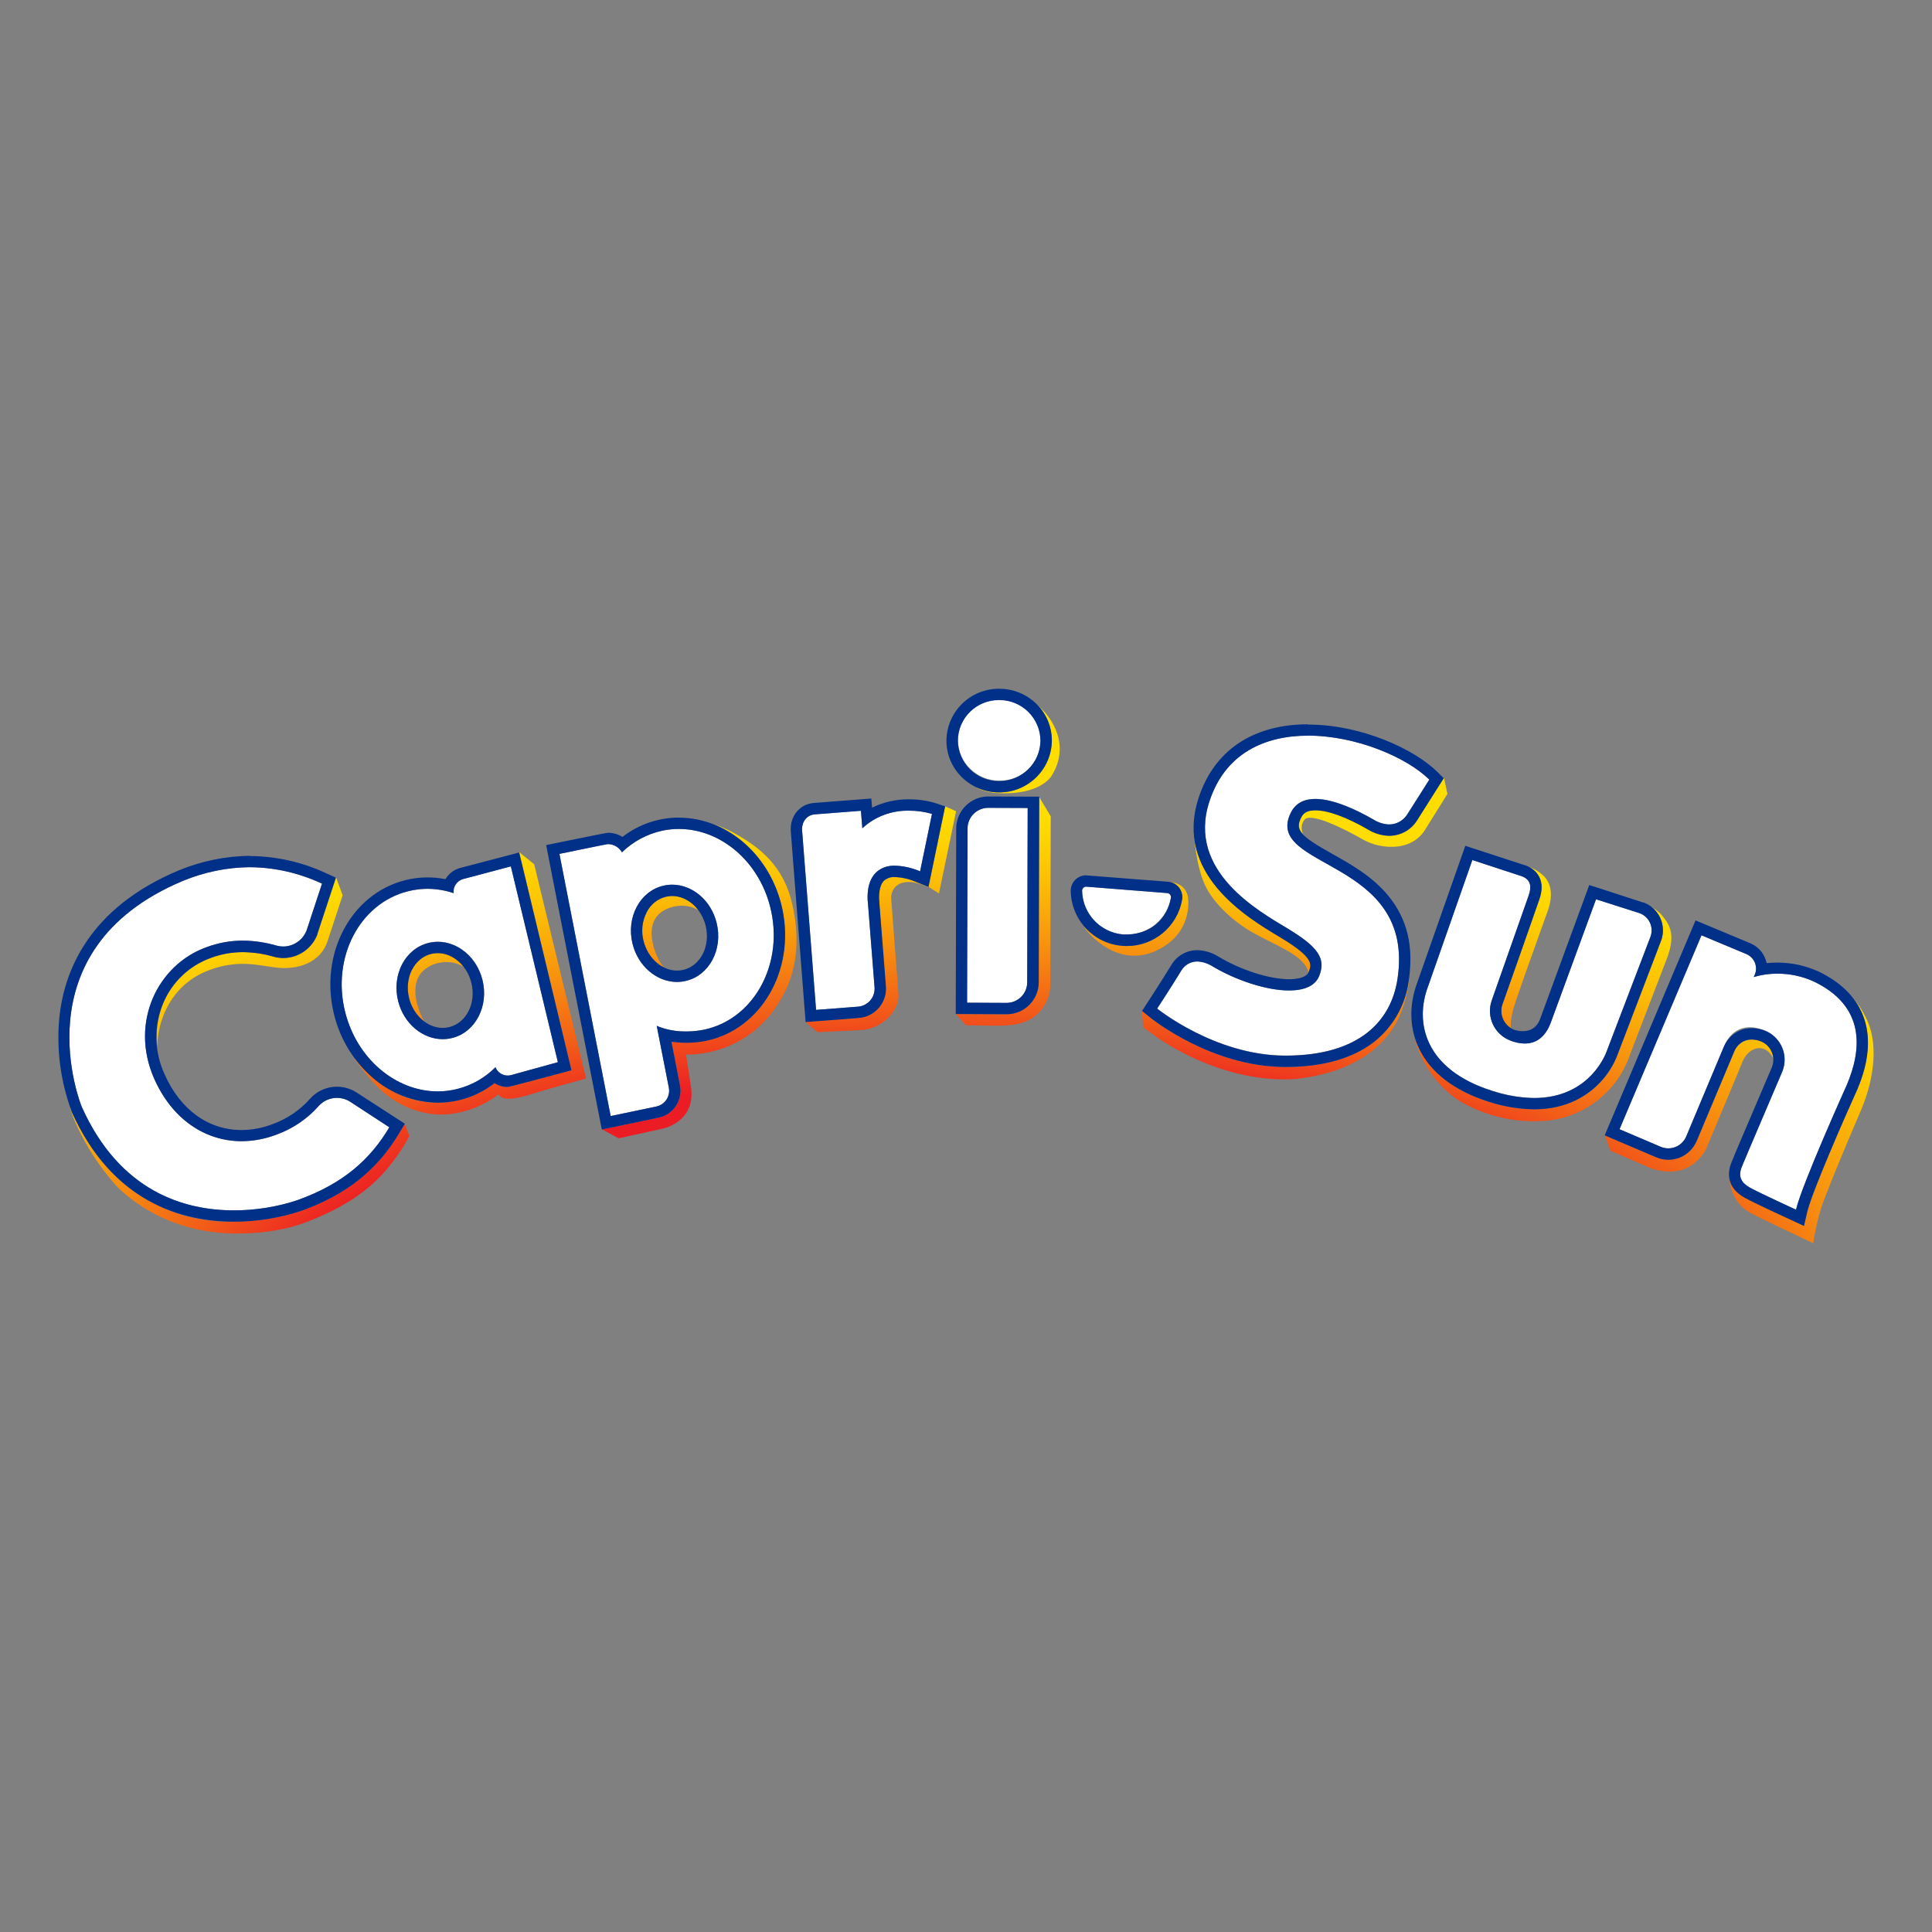 <?xml version="1.0" encoding="utf-8"?>
<!-- Generator: Adobe Illustrator 16.0.0, SVG Export Plug-In . SVG Version: 6.00 Build 0)  -->
<!DOCTYPE svg PUBLIC "-//W3C//DTD SVG 1.1//EN" "http://www.w3.org/Graphics/SVG/1.1/DTD/svg11.dtd">
<svg version="1.1" id="Layer_1" xmlns="http://www.w3.org/2000/svg" xmlns:xlink="http://www.w3.org/1999/xlink" x="0px" y="0px"
	  viewBox="0 0 1000 1000" enable-background="new 0 0 1000 1000" xml:space="preserve">
<rect x="0" y="0" width="1000" height="1000" fill="#808080" stroke="none"/>
<g id="Ebene_2">
	<g id="Drop_Shadow">
		
			<radialGradient id="SVGID_1_" cx="419.22" cy="919.477" r="232.551" fx="229.965" fy="919.477" gradientTransform="matrix(0.019 -1.39 -3.724 -0.052 3919.389 1164.827)" gradientUnits="userSpaceOnUse">
			<stop  offset="0.41" style="stop-color:#EC1C24"/>
			<stop  offset="0.47" style="stop-color:#F25D18"/>
			<stop  offset="0.53" style="stop-color:#F8940E"/>
			<stop  offset="0.58" style="stop-color:#FCBC06"/>
			<stop  offset="0.62" style="stop-color:#FED402"/>
			<stop  offset="0.64" style="stop-color:#FFDD00"/>
		</radialGradient>
		<path fill="url(#SVGID_1_)" d="M211.787,516.651c-2.611-10.447,2.481-20.725,11.375-22.958c1.133-0.276,2.295-0.417,3.461-0.418
			c0.589,0,1.179,0.04,1.763,0.118l0.483,0.065c0.443,0.078,0.888,0.157,1.306,0.274l0.444,0.105
			c1.172,0.332,2.302,0.796,3.369,1.383l0.222,0.118c0.503,0.279,0.991,0.585,1.463,0.914l0.144,0.104
			c1.669,1.185,3.145,2.621,4.375,4.257c-7.156-4.779-17.199-2.611-21.874,2.613c-7.51,8.346-0.235,23.259,1.306,25.349
			c-0.248-0.145-0.471-0.327-0.705-0.483l0,0c-0.405-0.34-0.81-0.705-1.201-1.071l0,0c-0.38-0.365-0.758-0.757-1.11-1.162l0,0
			c-0.34-0.379-0.666-0.783-0.979-1.201l-0.092-0.117c-0.287-0.392-0.562-0.798-0.836-1.215l-0.13-0.196
			c-0.235-0.392-0.471-0.796-0.692-1.202l-0.17-0.3c-0.196-0.379-0.379-0.783-0.562-1.188c0-0.117-0.117-0.248-0.17-0.378
			c-0.17-0.392-0.326-0.811-0.47-1.215l-0.157-0.418C212.101,517.787,211.932,517.226,211.787,516.651z M81.39,541.309
			c0.691-18.102,10.63-33.367,27.229-39.283c3.242-1.262,6.622-2.138,10.069-2.613c8.645-1.306,14.169,0,23.507,1.306
			c12.302,1.686,23.833-2.716,27.319-13.49l7.836-23.807l-3.383-9.286v0.105l0,0l-9.611,29.148v0.13v0.118
			c-2.781,7.311-9.77,12.16-17.591,12.21c-1.678,0.003-3.348-0.226-4.963-0.679c-5.195-1.512-10.573-2.306-15.984-2.364
			c-5.736-0.001-11.426,1.034-16.795,3.056c-10.973,4.013-19.795,12.391-24.368,23.142c-0.366,0.85-0.705,1.724-1.019,2.612
			c-0.092,0.248-0.17,0.509-0.248,0.757c-0.235,0.666-0.444,1.306-0.64,2.024l-0.196,0.705c-0.486,1.852-0.857,3.731-1.11,5.629
			c0,0.091,0,0.183,0,0.274c-0.104,0.901-0.195,1.802-0.248,2.717c-0.007,0.086-0.007,0.173,0,0.261
			c-0.174,3.054-0.034,6.116,0.418,9.142C81.402,541.869,81.376,541.02,81.39,541.309z M209.45,581.661L209.45,581.661l-2.887,4.832
			c-11.4,19.158-27.425,31.931-50.501,40.184c-11.317,3.795-23.18,5.714-35.116,5.682c-0.771,0-1.567,0-2.351,0h-0.797h-1.606H115.2
			l-1.437-0.092l-1.097-0.078l-1.371-0.118l-1.176-0.117l-1.306-0.157l-1.307-0.144l-1.188-0.17c-0.979-0.143-1.958-0.3-2.951-0.482
			l-0.744-0.132l-1.685-0.338l-0.862-0.171l-1.711-0.391l-0.81-0.197l-1.789-0.457l-0.705-0.195l-1.92-0.562l-0.404-0.117
			c-4.038-1.297-7.972-2.899-11.767-4.793l-0.131-0.065c-0.783-0.379-1.567-0.784-2.351-1.188l0,0
			c-15.672-8.254-30.585-22.685-41.516-47.118v-0.078v-0.092c0-0.131-0.327-0.797-0.719-1.92c0.522,2.05,1.397,5.512,5.969,14.471
			c5.015,9.724,11.279,18.75,18.636,26.85c18.283,17.46,40.483,23.742,60.517,23.964c12.524,0.144,26.289-1.555,38.29-6.321
			c24.63-9.781,37.271-20.62,48.007-37.01c1.576-2.275,2.978-4.668,4.191-7.157l-2.402-6.32H209.45z M268.687,441.038
			l27.125,112.938c0,0-31.956,8.646-33.04,8.646c-2.402-0.006-4.753-0.694-6.778-1.985c-8.387,6.556-18.725,10.119-29.37,10.12
			c-0.731,0-1.476,0-2.221,0l-0.966-0.064l-1.306-0.091l-1.307-0.145c-0.313,0-0.64,0-0.953-0.117s-0.992-0.157-1.489-0.235
			c-0.234,0-0.47-0.079-0.705-0.117l-1.685-0.353l-0.496-0.104l-1.867-0.483l-0.301-0.078c-0.652-0.183-1.306-0.379-1.945-0.589
			h-0.196c-0.692-0.221-1.385-0.47-2.063-0.73h-0.065c-0.691-0.261-1.384-0.548-2.076-0.836l0,0
			c-4.871-2.076-19.445-15.579-23.677-19.132c2.384,3.521,4.969,6.9,7.744,10.121c12.511,15.554,29.083,20.02,40.641,18.949
			c9.544-0.874,18.646-4.423,26.263-10.238c2.221,3.199,8.006,2.729,17.957-0.444c7.169-2.286,27.424-7.836,27.424-7.836
			l-26.836-110.9L268.687,441.038z M378.855,430.589c-3.271-1.685-6.673-3.104-10.173-4.244h0.092
			c17.708,6.713,31.853,23.324,36.227,44.402c6.529,31.578-11.152,62.059-39.491,67.91c-5.923,1.193-12.007,1.353-17.983,0.47
			l4.427,22.632c1.544,7.709-3.454,15.208-11.163,16.752c-0.005,0.001-0.01,0.002-0.016,0.003l-29.097,6.072l8.568,4.598
			l22.671-4.976c0,0,17.095-3.266,14.809-21.104l-2.611-17.303c1.606,0.169,34.385,1.306,51.141-32.44
			c6.856-13.778,7.418-29.136,3.918-44.938c-4.415-20.046-16.639-29.946-31.317-37.82V430.589z M333.696,489.056l0.196,0.522
			c0.223,0.588,0.457,1.163,0.718,1.711l0.118,0.261c0.326,0.653,0.666,1.306,1.045,1.88c0,0.092,0.117,0.184,0.183,0.274
			c0.34,0.549,0.719,1.071,1.097,1.58l0.144,0.183c0.898,1.132,1.915,2.165,3.029,3.083l0,0c1.11,0.895,2.319,1.657,3.605,2.271
			c-0.798-0.856-1.511-1.788-2.129-2.781c-1.449-1.998-8.423-16.286-1.228-24.278c4.427-4.91,14.195-6.869,21.038-2.612
			l-0.731-0.939c-3.092-3.967-7.783-6.359-12.811-6.53h-0.183c-0.437,0-0.873,0.025-1.306,0.079h-0.432
			c-0.514,0.06-1.024,0.151-1.528,0.274c-2.072,0.498-4.006,1.458-5.654,2.807c-1.743,1.438-3.174,3.215-4.205,5.224
			c-2.346,4.567-2.936,9.837-1.658,14.81C333.196,487.615,333.428,488.342,333.696,489.056z M741.502,411.875
			c-0.078,0.144-0.169,0.274-0.248,0.405l-1.633,2.612l-1.88,2.991c-0.089,0.153-0.184,0.301-0.288,0.444l-0.326,0.536
			c-0.522,0.796-1.005,1.567-1.449,2.272l0,0l-0.849,1.306v0.104l-0.967,1.515l-0.392,0.614c-3.094,4.906-8.501,7.869-14.301,7.835
			c-3.89-0.092-7.686-1.219-10.996-3.265c-11.061-6.398-20.738-9.938-27.241-9.938c-4.857,0-6.465,1.907-7.392,3.774
			c-1.685,3.369-1.775,5.786,0.953,8.685c-0.316-0.607-0.524-1.267-0.613-1.945c-0.428-2.026,0.112-4.137,1.463-5.708
			c3.552-3.579,20.503,4.962,29.174,9.886c5.817,3.489,12.636,4.932,19.367,4.101c8.737-1.306,12.407-6.529,13.556-8.346
			c2.612-4.218,11.753-18.818,11.753-18.818l-1.788-8.332l0,0l-4.949,7.836L741.502,411.875z M777.18,524.879
			c-0.005,0.057-0.005,0.113,0,0.17c0.102,0.547,0.245,1.083,0.432,1.606l0,0c0.617,1.741,1.675,3.294,3.068,4.505l0,0
			c0.497,0.426,1.03,0.806,1.594,1.136c0-0.13-0.118-0.261-0.183-0.417c-0.705-2.09,1.148-9.56,1.228-9.834
			c3.33-10.617,13.843-39.388,17.825-50.658c2.613-7.3,1.999-13.477-1.697-17.552c-2.324-2.383-5.186-4.175-8.345-5.224l0,0
			c0.567,0.28,1.116,0.594,1.646,0.941l0.209,0.143c0.507,0.337,0.986,0.714,1.437,1.123l0,0c0.404,0.381,0.78,0.791,1.123,1.228
			l0.235,0.313c0.335,0.452,0.636,0.928,0.9,1.424c1.724,3.316,1.724,7.273,0,12.092c-1.306,3.708-5.72,16.194-9.951,28.248
			c-4.23,12.054-8.279,23.638-9.142,25.884c-0.178,0.479-0.309,0.973-0.392,1.477v0.169c-0.071,0.493-0.111,0.99-0.117,1.489
			c-0.007,0.078-0.007,0.156,0,0.234C777.05,523.881,777.093,524.383,777.18,524.879z M648.95,482.997
			c11.753,6.531,24.004,10.788,27.646,18.389c0.268,0.655,0.46,1.339,0.574,2.037c0.082-0.145,0.156-0.293,0.223-0.444
			c1.488-3.696,2.886-7.183-13.974-17.383l-1.933-1.176c-11.009-6.529-32.113-19.249-40.301-39.1c0,0-0.065-0.078-0.145-0.352
			c-1.391-3.444-2.338-7.052-2.82-10.735c0.47,4.179,1.554,16.128,5.994,24.931C628.786,468.201,638.868,477.434,648.95,482.997z
			 M474.059,456.46c-3.421-1.486-7.086-2.332-10.813-2.494c-2.094-0.163-4.166,0.503-5.772,1.854
			c-2.86,2.82-2.703,8.972-2.429,10.878v0.208v0.222l3.395,43.331c0.686,8.365-5.521,15.71-13.882,16.429h-0.195l-21.613,1.673
			l-5.863,0.457l0,0l6.333,5.224l21.365-1.046c11.531-0.143,21.091-9.638,20.438-18.884l-3.708-48.633
			c-0.246-2.098,0.298-4.212,1.527-5.929c3.801-5.119,11.871-2.612,11.871-2.612c2.611,0.679,5.537,1.841,5.863,1.933l0,0
			L474.059,456.46z M843.64,545.996l19.589-51.063c2.886-8.436,2.533-13.869-1.554-19.314c-2.442-3.174-2.769-3.461-7.118-6.425l0,0
			c1.001,0.756,1.905,1.633,2.691,2.611c0.085,0.094,0.164,0.195,0.234,0.3c0.3,0.371,0.58,0.759,0.836,1.163l0.248,0.391
			c0.316,0.518,0.601,1.054,0.849,1.607c1.687,3.712,1.813,7.946,0.353,11.753l-22.526,58.977
			c-1.996,5.28-5.029,10.106-8.921,14.195c-5.994,6.412-16.78,14.039-34.188,14.039c-7.989-0.1-15.917-1.421-23.507-3.917
			c-0.993-0.314-1.973-0.641-2.926-0.98l-0.914-0.326l-1.945-0.731l-1.006-0.405l-1.842-0.783l-0.914-0.392
			c-0.81-0.366-1.619-0.758-2.416-1.149c-0.379-0.183-0.745-0.378-1.11-0.575l-1.306-0.679l-1.306-0.705l-1.006-0.588l-1.306-0.822
			l-0.602-0.392c-1.659-1.063-3.263-2.208-4.805-3.436l-0.314-0.261c-0.521-0.418-1.019-0.849-1.514-1.306l-0.092-0.079
			c-4.442-3.835-8.074-8.52-10.684-13.777c-0.946-1.948-1.733-3.97-2.35-6.047l0,0c2.611,13.635,13.386,27.334,24.434,33.733
			c12.723,7.14,27.227,10.48,41.79,9.625C819.108,579.077,836.963,565.535,843.64,545.996z M489.208,417.36l-8.619,41.647
			l5.42,3.473l8.854-42.6L489.208,417.36z M965.55,526.276c-1.662-3.41-3.736-6.604-6.179-9.508
			c9.143,12.081,10.017,28.195,1.986,47.014l0,0l0,0c-6.438,14.249-23.639,53.466-25.963,63.587l-1.619,7.052l-6.53-3.029
			c-0.796-0.366-19.483-8.985-24.106-11.545c-6.387-3.552-8.175-8.136-8.175-12.158l0,0c0.182,10.723,5.511,17.226,11.23,20.229
			c4.688,2.469,22.801,11.088,23.663,11.454l8.646,4.126c0,0,1.88-12.876,5.524-22.2c3.918-10.2,7.718-19.733,19.341-46.949
			C970.446,557.54,972.354,539.035,965.55,526.276z M728.912,509.051c-1.887,11.897-8.168,22.653-17.604,30.141
			c-9.285,7.288-21.639,11.558-36.788,12.76c-3.105,0.319-6.229,0.438-9.351,0.353h-0.118c-37.871-0.092-68.535-24.63-69.814-25.675
			l-4.102-3.317l0.523,8.424c0.195,0.156,6.189,4.479,7.601,5.446c8.449,5.798,37.219,23.507,71.33,21.313
			c37.963-4.218,50.787-23.847,55.031-35.521c1.975-5.542,3.289-11.298,3.918-17.147c-0.104,0.719-0.221,1.45-0.353,2.169
			c-0.13,0.3-0.208,0.639-0.274,0.991V509.051z M911.222,542.574c3.684,0.157,5.838,3.918,5.838,3.918
			c0.33,0.506,0.598,1.05,0.797,1.62c-0.038-0.888-0.191-1.766-0.457-2.612c-0.005-0.035-0.005-0.07,0-0.104
			c-0.273-0.854-0.66-1.666-1.15-2.416l-0.117-0.183c-0.222-0.314-0.457-0.627-0.705-0.914l-0.156-0.184
			c-0.304-0.341-0.632-0.659-0.979-0.953l-0.184-0.156c-0.31-0.244-0.631-0.471-0.966-0.68l-0.326-0.209
			c-0.421-0.256-0.858-0.487-1.306-0.691c-7.405-2.77-12.041,1.07-13.752,5.08l-19.512,46.518
			c-3.45,8.088-12.794,11.862-20.894,8.437l-26.772-11.388l0,0l3.017,7.979l20.673,8.959c21.549,7.47,29.045-10.448,29.045-10.448
			c5.118-12.341,17.173-40.901,18.283-43.854c1.788-4.871,5.432-7.965,9.624-7.782V542.574z M537.827,412.398l-0.247,96.039
			c-0.044,9.149-7.476,16.541-16.625,16.534l-26.302-0.118l0,0l5.395,5.838l15.762,0.222c5.354,0,11.283-0.339,16.076-2.611
			c7.157-3.482,11.715-10.729,11.754-18.688c0-6.412,0.222-87.067,0.222-87.067l-6.047-10.147H537.827z M539.904,367.735
			c-1.228-1.24-2.402-2.39-3.226-3.121l0,0c2.471,2.464,4.428,5.394,5.759,8.619l0.065,0.157c0.301,0.744,0.574,1.489,0.81,2.259
			l0.117,0.509c0.196,0.666,0.366,1.306,0.497,1.998c0.078,0.366,0.117,0.745,0.17,1.123c0.052,0.378,0.169,0.966,0.209,1.463
			c0.088,0.868,0.131,1.74,0.13,2.612c0,0.497-0.025,0.994-0.078,1.488c-0.952,14.303-12.868,25.396-27.203,25.322l0,0
			c-4.168,0.014-8.285-0.919-12.04-2.729l0,0c3.853,2.494,9.951,2.978,9.533,2.951c24.003,1.881,29.736-8.946,29.736-8.946
			C555.798,382.818,539.904,367.735,539.904,367.735L539.904,367.735z M614.853,464.178c-0.979-5.054-4.676-7.195-9.259-7.64l0,0
			c0.444,0.094,0.882,0.225,1.306,0.392l0,0c0.32,0.137,0.634,0.289,0.939,0.457l0,0c0.262,0.144,0.496,0.314,0.744,0.484
			l0.196,0.157c0.196,0.15,0.384,0.312,0.562,0.483l0.209,0.183c0.222,0.235,0.444,0.483,0.653,0.744
			c1.368,1.777,1.923,4.049,1.528,6.256c-2.407,13.846-14.403,23.971-28.457,24.017c-0.758,0-1.541,0-2.312-0.092
			c-0.771-0.091-1.737-0.183-2.611-0.327h-0.262c-0.784-0.144-1.554-0.313-2.312-0.522l-0.457-0.117
			c-0.692-0.196-1.384-0.418-2.051-0.667c-0.217-0.066-0.431-0.145-0.64-0.235c-0.601-0.235-1.201-0.483-1.789-0.77
			c-0.274-0.117-0.535-0.249-0.797-0.392c-0.521-0.262-1.031-0.536-1.527-0.823l-0.954-0.587l-0.783-0.522
			c-0.535-0.366-1.058-0.758-1.566-1.149l-0.419-0.34c-0.613-0.509-1.214-1.031-1.788-1.593l-0.17-0.157
			c-0.645-0.635-1.259-1.301-1.842-1.998c0.389,0.691,0.825,1.354,1.306,1.985c0,0,16.233,21.732,38.265,9.612
			C618.078,481.404,614.853,464.178,614.853,464.178z"/>
	</g>
	<g id="Logo_lockup">
		<path fill="#FFFFFF" d="M880.702,484.12l23.259,9.729c4.141,1.765,6.065,6.551,4.301,10.691c-0.066,0.156-0.138,0.311-0.214,0.462
			l-0.353,0.718c10.347-2.965,21.411-2.135,31.199,2.338c26.589,12.812,24.891,34.895,17.056,53.399
			c0,0-23.377,51.794-26.341,64.684c0,0-19.236-8.854-23.702-11.336c-4.467-2.481-6.529-5.654-4.284-11.035
			c3.017-7.391,19.105-44.807,20.896-49.155c3.325-8.229-0.563-17.604-8.736-21.064c-8.111-3.579-16.978-2.547-21.51,8.2
			l-19.497,46.492c-2.175,5.117-8.086,7.502-13.203,5.328l-21.313-9.076L880.702,484.12z"/>
		<path fill="#003087" d="M880.702,484.12l23.259,9.729c4.141,1.765,6.065,6.551,4.301,10.691c-0.066,0.156-0.138,0.311-0.214,0.462
			l-0.353,0.718c3.947-1.191,8.05-1.785,12.172-1.763c6.566-0.037,13.06,1.362,19.027,4.101
			c26.589,12.812,24.891,34.895,17.056,53.399c0,0-23.377,51.794-26.341,64.684c0,0-19.236-8.854-23.702-11.336
			c-4.467-2.481-6.529-5.654-4.284-11.035c3.017-7.391,19.105-44.807,20.896-49.155c3.34-8.229-0.553-17.615-8.736-21.064
			c-10.292-3.919-18.428,0.967-21.51,8.2l-19.497,46.492c-2.166,5.114-8.067,7.503-13.183,5.337
			c-0.006-0.002-0.014-0.006-0.021-0.009l-21.313-9.076l42.416-100.375 M877.594,476.442L830.58,587.656l26.706,11.373
			c8.101,3.426,17.444-0.347,20.896-8.436l19.511-46.518c1.711-4.009,6.347-7.836,13.751-5.08c5.264,2.137,7.806,8.13,5.682,13.398
			c-0.666,1.594-3.396,7.954-6.529,15.332c-5.564,12.994-12.498,29.175-14.366,33.863c-1.814,4.428-3.33,12.72,6.869,18.388
			c4.623,2.611,23.312,11.179,24.108,11.544l6.529,3.03l1.62-7.052c2.324-10.122,19.522-49.339,25.961-63.586l0,0l0,0
			c11.754-27.504,4.637-49.156-19.901-60.988c-6.771-3.109-14.138-4.708-21.589-4.689c-1.801-0.003-3.602,0.093-5.393,0.287
			c-0.145-0.628-0.328-1.248-0.548-1.854c-1.265-3.686-4.003-6.68-7.563-8.267l-28.73-12.001V476.442z"/>
		<path fill="#FFFFFF" d="M94.841,455.886c28.26-11.232,51.702-7.653,71.826,1.476l-7.94,24.134
			c-2.336,6.251-9.044,9.702-15.488,7.965c-12.262-3.421-24.016-3.721-36.318,0.811c-25.152,8.971-39.961,38.8-27.176,67.908
			c12.302,28,38.29,38.748,63.664,28.992c8.26-3.023,15.642-8.049,21.483-14.626c4.178-4.691,11.149-5.639,16.429-2.232
			l20.202,13.188c-9.664,16.259-23.507,29.097-47.457,37.664c0,0-77.169,29.005-111.775-48.32
			C42.29,572.833,8.948,491.773,94.841,455.886z"/>
		<path fill="#003087" d="M129.435,448.873c12.883,0.107,25.589,3.002,37.246,8.489l-7.954,24.134
			c-1.91,5.031-6.711,8.375-12.093,8.422c-1.147,0.002-2.289-0.151-3.396-0.457c-5.703-1.669-11.608-2.548-17.552-2.612
			c-6.407,0.004-12.764,1.154-18.767,3.396c-25.152,8.973-39.961,38.8-27.176,67.91c9.312,21.208,26.497,32.518,45.303,32.518
			c6.285-0.036,12.51-1.232,18.361-3.525c8.26-3.024,15.642-8.05,21.483-14.626c4.178-4.691,11.149-5.64,16.429-2.234l20.202,13.19
			c-9.664,16.259-23.507,29.097-47.457,37.663c-10.674,3.562-21.855,5.36-33.106,5.328c-25.23,0-58.897-9.455-78.669-53.66
			c0,0-33.342-81.061,52.551-116.948c10.978-4.525,22.721-6.906,34.594-7.013 M129.435,442.97L129.435,442.97
			c-12.599,0.137-25.057,2.668-36.71,7.457l0,0l0,0c-47.014,19.589-59.72,52.604-62.058,76.79
			c-1.462,16.209,0.701,32.541,6.334,47.811v0.091v0.079c21.13,47.222,57.369,57.134,84.037,57.134
			c11.937,0.033,23.799-1.886,35.116-5.681c23.05-8.254,39.1-21.025,50.501-40.183l2.886-4.833l-25.009-16.18
			c-7.715-4.994-17.919-3.613-24.029,3.251c-5.226,5.874-11.826,10.362-19.21,13.06c-5.177,2.035-10.684,3.098-16.246,3.135
			c-17.277,0-31.825-10.579-39.923-29.006c-5.358-11.661-5.576-25.036-0.601-36.866c4.574-10.751,13.396-19.129,24.369-23.141
			c5.368-2.022,11.058-3.057,16.794-3.056c5.411,0.057,10.789,0.853,15.985,2.364c1.614,0.452,3.284,0.681,4.962,0.679
			c7.822-0.049,14.81-4.9,17.591-12.21v-0.118v-0.13l9.612-29.149l-4.806-2.18c-12.416-5.843-25.953-8.917-39.675-9.011
			L129.435,442.97z"/>
		<path fill="#FFFFFF" d="M264.403,448.403l-24.616,6.53c-3.267,0.862-5.4,3.998-5.002,7.353c-7.633-2.542-15.83-2.863-23.638-0.928
			c-25.035,6.282-39.583,34.268-32.491,62.529c7.091,28.261,33.118,46.073,58.14,39.805c7.456-1.91,14.251-5.816,19.654-11.297
			c1.264,3.207,4.725,4.963,8.058,4.088l24.252-6.699L264.403,448.403z M234.066,537.207c-12.04,3.017-24.564-5.563-27.974-19.158
			c-3.408-13.595,3.592-27.06,15.672-30.037c12.08-2.978,24.578,5.55,27.986,19.145c3.408,13.596-3.631,27.059-15.685,30.076
			V537.207z"/>
		<path fill="#003087" d="M264.403,448.403l24.356,101.38l-24.252,6.699c-0.567,0.145-1.15,0.219-1.736,0.222
			c-2.792-0.003-5.298-1.712-6.321-4.31c-5.416,5.443-12.21,9.312-19.654,11.192c-3.324,0.852-6.741,1.29-10.173,1.306
			c-21.562,0-41.79-16.625-47.967-41.059c-7.092-28.261,7.456-56.247,32.491-62.529c3.315-0.85,6.724-1.289,10.147-1.306
			c4.589,0.043,9.143,0.815,13.49,2.286c-0.371-3.337,1.757-6.441,5.002-7.3l24.616-6.529 M229.144,537.886
			c1.65,0,3.295-0.202,4.896-0.6c12.055-3.018,19.055-16.495,15.672-30.038c-2.951-11.753-12.707-19.758-23.089-19.745
			c-1.65,0-3.295,0.203-4.897,0.6c-12.041,3.017-19.041,16.481-15.671,30.038c2.938,11.753,12.706,19.758,23.075,19.758
			 M268.674,441.26l-30.389,7.965c-3.24,0.84-6.014,2.936-7.705,5.825c-3.059-0.599-6.169-0.901-9.285-0.901
			c-3.901,0.001-7.788,0.483-11.57,1.436c-28.144,7.053-44.638,38.304-36.776,69.659c3.141,12.738,10.17,24.181,20.111,32.74
			c9.334,8.078,21.222,12.597,33.563,12.759c10.635-0.004,20.963-3.562,29.344-10.107c2.025,1.291,4.376,1.979,6.778,1.985
			c1.084,0,33.04-8.646,33.04-8.646l-27.072-112.795L268.674,441.26z M229.13,532.035c-7.835,0-15.148-6.438-17.382-15.305
			c-2.611-10.448,2.481-20.726,11.375-22.96c1.133-0.276,2.295-0.416,3.461-0.417c7.835,0,15.161,6.426,17.382,15.306
			c2.612,10.448-2.481,20.726-11.362,22.945C231.468,531.892,230.302,532.036,229.13,532.035z"/>
		<path fill="#FFFFFF" d="M399.241,471.975c-5.902-28.457-31.133-47.275-56.337-42.038c-7.908,1.702-15.179,5.588-20.987,11.218
			c-1.77-3.128-5.34-4.773-8.867-4.088l-23.507,4.91l26.55,135.688l23.507-4.91c4.524-0.881,7.478-5.262,6.597-9.786
			c-0.001-0.003-0.002-0.006-0.002-0.009l-6.269-31.982c7.273,3.252,16.978,3.54,24.382,1.999
			C389.526,527.739,405.158,500.418,399.241,471.975z M355.102,507.692c-12.042,2.913-24.461-5.759-27.739-19.341
			c-3.277-13.582,3.827-26.968,15.867-29.88c12.041-2.912,24.461,5.759,27.738,19.354
			C374.246,491.42,367.155,504.794,355.102,507.692L355.102,507.692z"/>
		<path fill="#003087" d="M351.392,429.062c22.201,0,42.613,17.657,47.85,42.914c5.917,28.443-9.715,55.764-34.934,61.001
			c-3.009,0.61-6.071,0.912-9.142,0.9c-5.229,0.088-10.42-0.898-15.253-2.899l6.269,31.982c0.886,4.522-2.063,8.907-6.586,9.793
			c-0.003,0-0.007,0.001-0.01,0.002l-23.507,4.91l-26.51-135.688c0,0,24.564-5.067,25.087-5.067
			c3.007,0.007,5.778,1.628,7.261,4.245c5.809-5.63,13.079-9.517,20.987-11.218C345.695,429.356,348.54,429.063,351.392,429.062
			 M350.399,508.254c1.584-0.001,3.163-0.188,4.702-0.562c12.054-2.898,19.145-16.272,15.866-29.867
			c-2.847-11.819-12.615-19.916-23.022-19.916c-1.589,0-3.171,0.189-4.716,0.562c-12.04,2.913-19.145,16.286-15.867,29.88
			C330.223,500.169,339.979,508.254,350.399,508.254 M351.392,423.185c-10.581-0.005-20.861,3.519-29.213,10.016
			c-2.256-1.411-4.861-2.163-7.522-2.167c-0.914,0-31.969,6.386-31.969,6.386l28.808,147.205l29.279-6.111
			c7.687-1.536,12.683-8.997,11.179-16.689l-4.427-22.633c5.977,0.883,12.061,0.725,17.983-0.47
			c28.339-5.89,46.061-36.37,39.491-67.909c-5.732-27.568-28.273-47.588-53.609-47.588V423.185z M350.399,502.377
			c-7.835,0-15.162-6.53-17.316-15.41c-1.277-4.973-0.688-10.242,1.659-14.809c1.974-3.961,5.572-6.868,9.859-7.966
			c1.093-0.271,2.217-0.407,3.344-0.405c7.835,0,15.161,6.529,17.315,15.41c2.509,10.448-2.611,20.647-11.53,22.789
			C352.639,502.246,351.521,502.377,350.399,502.377L350.399,502.377z"/>
		<path fill="#FFFFFF" d="M500.739,428.801l-0.234,90.201l20.477,0.092c5.907,0.015,10.707-4.763,10.722-10.67l0,0l0.234-90.214
			l-20.464-0.078c-5.907-0.022-10.713,4.749-10.734,10.656C500.739,428.792,500.739,428.796,500.739,428.801z"/>
		<path fill="#003087" d="M511.436,418.131L511.436,418.131l20.477,0.078l-0.235,90.214c-0.007,5.864-4.74,10.627-10.604,10.67l0,0
			l-20.491-0.092l0.235-90.201c0.022-5.894,4.802-10.663,10.695-10.669 M511.513,412.254c-9.126,0.014-16.529,7.394-16.572,16.52
			l-0.248,96.078l26.341,0.118c9.148,0.007,16.581-7.385,16.624-16.534l0.249-96.078l-26.328-0.104H511.513L511.513,412.254z"/>
		<path fill="#FFFFFF" d="M562.367,458.955c-1.157-0.101-2.177,0.754-2.278,1.912c-0.006,0.068-0.008,0.136-0.008,0.204
			c0.282,12.799,10.888,22.946,23.687,22.664c11.009-0.243,20.328-8.198,22.296-19.033c0.183-1.139-0.593-2.211-1.732-2.395
			c-0.062-0.01-0.124-0.018-0.188-0.021L562.367,458.955z"/>
		<path fill="#003087" d="M562.197,458.942h0.17l41.789,3.304c1.151,0.077,2.022,1.073,1.946,2.224
			c-0.006,0.073-0.014,0.146-0.026,0.218c-1.958,10.996-10.631,19.445-24.63,19.002c-11.878-0.931-21.113-10.72-21.353-22.632
			c-0.007-1.168,0.935-2.122,2.104-2.129c0.003,0,0.008,0,0.013,0 M562.21,453.052c-2.151,0.005-4.211,0.87-5.72,2.402
			c-1.495,1.519-2.314,3.576-2.272,5.708c0.247,14.955,11.845,27.259,26.758,28.391c0.771,0,1.554,0.092,2.313,0.092
			c14.065,0.021,26.113-10.063,28.573-23.912c0.396-2.208-0.16-4.479-1.528-6.256c-1.379-1.776-3.439-2.894-5.681-3.082
			l-41.79-3.252h-0.627L562.21,453.052z"/>
		
			<ellipse transform="matrix(-1 -0.003 0.003 -1 1033.323 768.018)" fill="#FFFFFF" cx="517.163" cy="383.334" rx="21.404" ry="20.947"/>
		<path fill="#003087" d="M517.154,362.38L517.154,362.38c11.699-0.094,21.259,9.313,21.353,21.011c0,0,0,0.001,0,0.001
			c-0.157,11.673-9.73,21.019-21.404,20.895l0,0c-11.698,0.094-21.258-9.313-21.352-21.011c0,0,0-0.001,0-0.001
			C495.901,371.599,505.479,362.25,517.154,362.38 M517.154,356.504c-14.905-0.102-27.095,11.854-27.28,26.759
			c-0.029,7.162,2.851,14.028,7.979,19.027c5.136,5.033,12.045,7.847,19.235,7.835h0.065c14.888,0.095,27.066-11.833,27.281-26.719
			c0.035-7.177-2.851-14.06-7.992-19.066c-5.126-5.041-12.034-7.856-19.223-7.836H517.154z"/>
		<path fill="#FFFFFF" d="M476.239,450.988l6.151-29.71c0,0-20.79-6.948-36.083,7.418l-0.704-9.063l-23.926,1.854
			c-4.022,0.313-6.896,3.748-6.529,8.476l7.221,92.723l21.653-1.633c5.145-0.348,9.034-4.802,8.687-9.946
			c-0.005-0.063-0.01-0.126-0.015-0.188l-3.448-43.331c0,0-1.593-10.33,4.127-15.945
			C457.082,447.919,464.16,446.234,476.239,450.988z"/>
		<path fill="#003087" d="M470.429,419.607c4.047-0.026,8.076,0.537,11.962,1.671l-6.151,29.71
			c-4.104-1.768-8.501-2.75-12.968-2.899c-3.64-0.2-7.206,1.081-9.886,3.552c-5.72,5.615-4.127,15.945-4.127,15.945l3.383,43.331
			c0.454,5.138-3.343,9.669-8.479,10.124c-0.047,0.003-0.094,0.007-0.14,0.011l-21.613,1.672l-7.222-92.722
			c-0.354-4.728,2.521-8.162,6.529-8.476l23.925-1.854l0.706,9.063c6.553-6.054,15.199-9.331,24.119-9.141 M451.035,413.312
			l-5.851,0.457l-23.925,1.842c-7.417,0.587-12.55,6.947-11.937,14.796l7.666,98.613l5.864-0.457l21.612-1.673h0.196
			c8.361-0.719,14.568-8.063,13.883-16.429l-3.396-43.331v-0.222v-0.208c-0.274-1.907-0.432-8.058,2.429-10.878
			c1.606-1.352,3.679-2.017,5.772-1.854c3.69,0.175,7.319,1.021,10.708,2.494l6.53,2.547l8.619-41.647l-4.949-1.646
			c-4.484-1.352-9.147-2.021-13.83-1.985l0,0c-6.603-0.068-13.128,1.412-19.054,4.323l-0.379-4.728L451.035,413.312z"/>
		<path fill="#FFFFFF" d="M802.594,529.489c-4.114,10.853-12.328,12.249-20.621,9.141c-8.377-3.054-12.779-12.242-9.912-20.686
			c1.62-4.401,16.337-46.648,19.041-54.093c1.959-5.433,1.163-9.141-4.701-10.774l-24.329-7.927l-22.881,65.297
			c-7.078,18.688-1.906,43.097,33.223,54.145c47.603,15.031,59.277-20.647,59.277-20.647l22.579-59.081
			c1.854-4.897-0.613-10.37-5.511-12.223c0,0,0,0,0-0.001l-22.646-7.222L802.594,529.489z"/>
		<path fill="#003087" d="M762.071,445.151l24.329,7.992c5.864,1.58,6.66,5.342,4.701,10.774
			c-2.704,7.444-17.421,49.692-19.041,54.093c-2.867,8.443,1.535,17.632,9.912,20.686c2.311,0.915,4.765,1.406,7.248,1.45
			c5.551,0,10.447-2.951,13.373-10.591l23.507-64.07l22.646,7.222c4.896,1.853,7.364,7.326,5.511,12.223l0,0l-22.58,59.081
			c0,0-7.966,24.343-37.571,24.343c-7.382-0.117-14.701-1.363-21.705-3.695c-35.13-11.088-40.301-35.456-33.223-54.145
			l22.879-65.298 M758.414,437.851l-24.813,70.652c-4.427,11.753-4.087,23.963,0.979,34.398
			c5.994,12.354,18.44,21.822,36.005,27.359c7.591,2.496,15.518,3.817,23.507,3.918c17.408,0,28.196-7.627,34.189-14.039
			c3.891-4.09,6.924-8.916,8.92-14.196l22.528-58.977c3.011-7.929-0.976-16.798-8.905-19.81c-0.001-0.001-0.001-0.001-0.002-0.001
			h-0.156h-0.145l-22.553-7.34l-5.368-1.71l-25.465,69.359c-2.26,5.969-7.497,7.183-13.061,5.668
			c-5.348-1.923-8.203-7.745-6.451-13.151c0.823-2.246,4.846-13.725,9.143-25.884c4.296-12.158,8.554-24.538,9.859-28.247
			c1.75-4.819,1.75-8.776,0-12.094c-1.58-3.056-4.467-5.224-8.567-6.307l-29.657-9.665L758.414,437.851z"/>
		<path fill="#FFFFFF" d="M668.173,420.495c-14.783,29.554,64.893,23.259,55.138,86.375c-3.252,21.052-19.224,39.569-58.245,39.465
			c-36.214-0.091-66.133-24.355-66.133-24.355s7.692-11.753,12.185-19.171c4.062-6.661,10.683-6.152,16.441-2.717
			c20.06,11.951,49.874,18.506,55.28,5.055c3.645-9.038-0.549-15.032-16.376-24.604c-14.666-8.881-52.237-29.489-40.484-65.61
			c17.369-53.74,91.664-33.341,113.826-11.414c0,0-8.724,13.843-11.414,18.009c-1.946,3.017-7.718,8.293-17.383,2.69
			C697.975,416.668,675.238,406.417,668.173,420.495z"/>
		<path fill="#003087" d="M677.028,380.755c24.747,0,51.049,11.179,62.776,22.776c0,0-8.724,13.843-11.414,18.009
			c-2.018,3.214-5.53,5.182-9.324,5.224c-2.857-0.094-5.64-0.945-8.059-2.469c-8.305-4.819-20.568-10.735-30.18-10.735
			c-5.472,0-10.095,1.92-12.655,7.026c-14.783,29.553,64.893,23.259,55.138,86.375c-3.239,21-19.145,39.466-57.919,39.466h-0.326
			c-36.214-0.092-66.133-24.355-66.133-24.355s7.692-11.753,12.185-19.171c1.657-3.198,4.952-5.21,8.554-5.225
			c2.784,0.116,5.488,0.968,7.835,2.469c12.185,7.261,27.974,12.538,39.701,12.538c7.574,0,13.465-2.207,15.58-7.483
			c3.643-9.037-0.549-15.031-16.377-24.604c-14.665-8.881-52.237-29.488-40.484-65.611c8.202-25.335,29.019-34.202,51.076-34.202
			 M677.002,374.904c-28.562,0-48.686,13.595-56.665,38.277c-12.603,39.021,25.061,61.601,41.15,71.305l1.933,1.174
			c16.859,10.199,15.462,13.687,13.974,17.383c-1.306,3.304-6.922,3.8-10.135,3.8c-10.199,0-24.942-4.714-36.696-11.753
			c-3.271-2.053-7.032-3.189-10.892-3.291c-5.642,0.015-10.836,3.076-13.582,8.005c-4.375,7.197-12.001,18.898-12.08,19.016
			l-2.886,4.439l4.114,3.33c1.306,1.045,31.956,25.583,69.814,25.675h0.34c19.38,0,34.83-4.414,45.917-13.06
			c9.759-7.759,16.141-18.988,17.813-31.343c2.756-17.839-0.719-32.335-10.617-44.311c-8.28-10.017-19.354-16.22-29.123-21.692
			c-16.611-9.298-19.145-12.262-15.945-18.648c0.928-1.868,2.533-3.774,7.392-3.774c6.53,0,16.181,3.539,27.241,9.938
			c3.312,2.045,7.105,3.172,10.997,3.264c5.777-0.029,11.146-2.978,14.274-7.835c2.611-4.14,11.073-17.474,11.426-18.048
			l2.521-3.917l-3.355-3.331c-11.989-11.858-39.505-24.473-66.904-24.473L677.002,374.904z"/>
	</g>
</g>
</svg>
